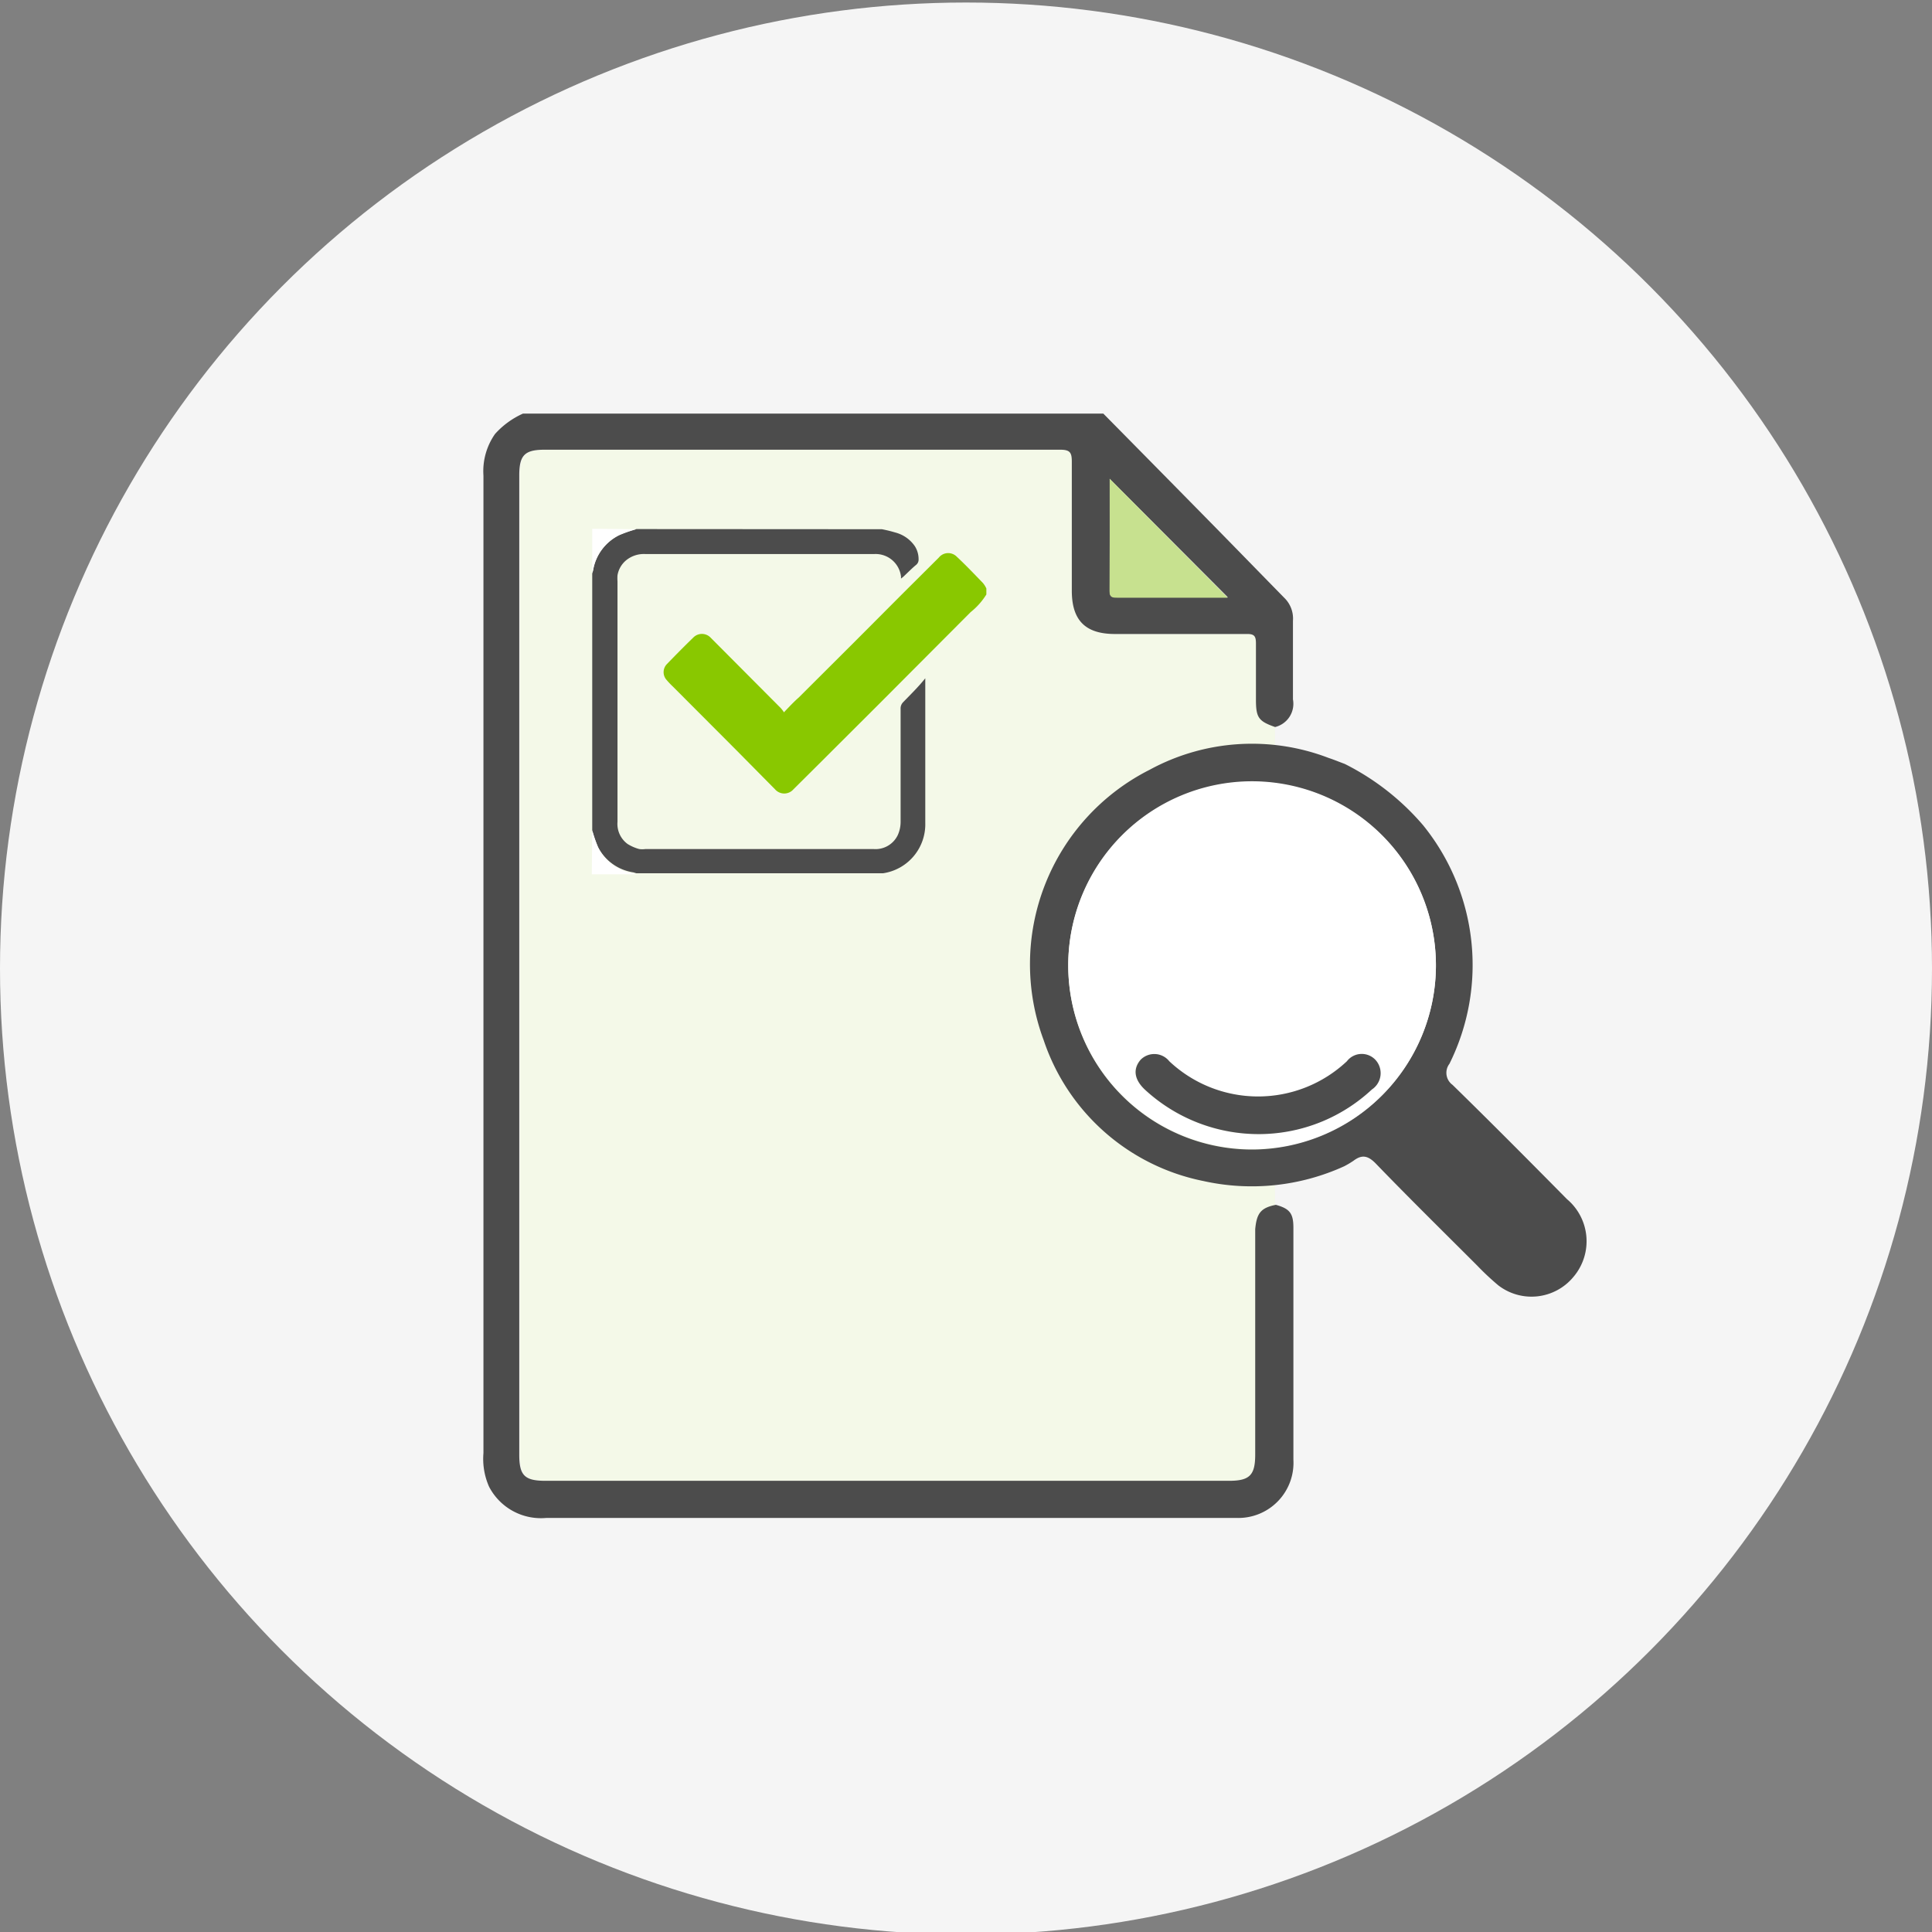 <svg id="圖層_1" data-name="圖層 1" xmlns="http://www.w3.org/2000/svg" viewBox="0 0 130 130"><rect x="0" y="0" width="130" height="130" fill="#808080" stroke="none"/><defs><style>.cls-1{fill:#f5f5f5;}.cls-2{fill:#f4f9e8;}.cls-3{fill:#4c4c4c;}.cls-4{fill:#c7e18f;}.cls-5{fill:#fff;}.cls-6{fill:#89c800;}</style></defs><title>6icon</title><circle class="cls-1" cx="65" cy="65.17" r="65"/><path class="cls-2" d="M84.55,45.84c0-.85,0-1.69,0-2.54,0-.5-.11-.65-.63-.64-3,0-5.9,0-8.86,0-2,0-2.89-.93-2.9-2.88,0-2.9,0-5.8,0-8.71,0-.61-.11-.81-.78-.81q-17.36,0-34.69,0c-1.35,0-1.71.37-1.71,1.73q0,32.94,0,65.89c0,1.4.36,1.76,1.76,1.76h46c1.39,0,1.76-.38,1.76-1.77s0-2.64,0-4h1.29V45.84Z"/><path class="cls-3" d="M85.85,81.07c.93.26,1.18.57,1.18,1.54,0,5.21,0,10.41,0,15.61a3.71,3.71,0,0,1-3.77,3.92h-.43q-23.06,0-46.09,0a3.93,3.93,0,0,1-3.83-2.1,4.62,4.62,0,0,1-.38-2.26V32a4.36,4.36,0,0,1,.78-2.8,5.62,5.62,0,0,1,1.88-1.37H74.24q3.89,3.94,7.78,7.9c1.47,1.5,2.93,3,4.41,4.51A1.94,1.94,0,0,1,87,41.77c0,1.76,0,3.53,0,5.29a1.61,1.61,0,0,1-1.2,1.86c-1.12-.39-1.29-.64-1.29-1.84s0-2.52,0-3.78c0-.5-.11-.65-.63-.64-3,0-5.9,0-8.86,0-2,0-2.89-.93-2.9-2.88,0-2.9,0-5.8,0-8.71,0-.61-.11-.81-.78-.81q-17.36,0-34.69,0c-1.35,0-1.71.37-1.71,1.73q0,32.94,0,65.89c0,1.4.36,1.76,1.76,1.76h46c1.39,0,1.76-.38,1.76-1.77,0-5,0-10.11,0-15.16C84.56,81.63,84.84,81.27,85.85,81.07ZM74.67,32.22q0,3.78,0,7.54c0,.44.23.43.54.43h7.41Z"/><path class="cls-3" d="M90.46,78.47a15,15,0,0,1-9.48,1A14.3,14.3,0,0,1,70.23,70a14.65,14.65,0,0,1,7.12-18.2A14.4,14.4,0,0,1,89.4,51c.37.12.72.27,1.08.4a16.89,16.89,0,0,1,5.27,4.12,14.94,14.94,0,0,1,1.78,16.06A1,1,0,0,0,97.74,73c2.59,2.53,5.15,5.11,7.7,7.69a3.7,3.7,0,0,1,.45,5.21,3.66,3.66,0,0,1-5.07.59,18,18,0,0,1-1.43-1.34c-2.27-2.27-4.57-4.53-6.8-6.84-.52-.54-.93-.65-1.51-.21A6.27,6.27,0,0,1,90.46,78.47ZM96.62,65A12.37,12.37,0,1,0,84.29,77.35,12.4,12.4,0,0,0,96.62,65Z"/><path class="cls-4" d="M74.67,32.22l7.94,8H75.2c-.31,0-.55,0-.54-.43Q74.68,36,74.67,32.22Z"/><path class="cls-5" d="M96.62,65A12.37,12.37,0,1,1,84.21,52.57,12.38,12.38,0,0,1,96.62,65ZM84.85,76.31a11.16,11.16,0,0,0,7.43-3,1.32,1.32,0,0,0,.32-1.9,1.26,1.26,0,0,0-2,0,8.72,8.72,0,0,1-11.95,0,1.29,1.29,0,0,0-1.93-.1c-.53.58-.43,1.29.28,2A11.27,11.27,0,0,0,84.85,76.31Z"/><path class="cls-3" d="M84.85,76.31a11.27,11.27,0,0,1-7.82-3c-.71-.67-.81-1.38-.28-2a1.29,1.29,0,0,1,1.93.1,8.72,8.72,0,0,0,11.95,0,1.26,1.26,0,0,1,2,0,1.32,1.32,0,0,1-.32,1.9A11.16,11.16,0,0,1,84.85,76.31Z"/><path class="cls-3" d="M59.34,35.61a9.08,9.08,0,0,1,.9.22,2.3,2.3,0,0,1,1.31.91,1.62,1.62,0,0,1,.26.9.45.45,0,0,1-.18.38c-.3.25-.57.53-.85.79l-.15.12a.26.26,0,0,1,0-.1,1.72,1.72,0,0,0-1.8-1.55c-.76,0-1.52,0-2.29,0H43.42a1.88,1.88,0,0,0-1.3.43,1.67,1.67,0,0,0-.57,1,2.68,2.68,0,0,0,0,.4V55.3a1.67,1.67,0,0,0,.68,1.49,2.88,2.88,0,0,0,.78.34,1.46,1.46,0,0,0,.42,0H58.77a1.66,1.66,0,0,0,1.64-.94,2.17,2.17,0,0,0,.19-.88c0-2.53,0-5.07,0-7.6a.6.6,0,0,1,.18-.47c.49-.51,1-1,1.48-1.6,0,.09,0,.15,0,.2,0,3.18,0,6.36,0,9.53a3.33,3.33,0,0,1-2.84,3.39l-.14,0H42.82l-.2-.06A3.21,3.21,0,0,1,40.24,57a8.87,8.87,0,0,1-.39-1.13V38.58a1.8,1.8,0,0,0,.06-.22A3.23,3.23,0,0,1,41.67,36a8.67,8.67,0,0,1,1.15-.4Z"/><path class="cls-6" d="M66.37,40a4.63,4.63,0,0,1-1.06,1.19L59.2,47.32l-4.1,4.09-1.71,1.7a.82.82,0,0,1-1.24,0l-2.6-2.63-4.29-4.3a5,5,0,0,1-.39-.41.78.78,0,0,1,0-1.08c.58-.6,1.17-1.2,1.77-1.78a.81.81,0,0,1,1.18,0l4.72,4.74a2,2,0,0,1,.21.28c.36-.38.67-.71,1-1l3.68-3.67,3.39-3.4,2.35-2.34a.81.81,0,0,1,1.21-.06c.61.57,1.18,1.17,1.76,1.77a1.54,1.54,0,0,1,.23.37Z"/><path class="cls-5" d="M39.85,55.87A8.87,8.87,0,0,0,40.24,57a3.21,3.21,0,0,0,2.38,1.77l.2.06h-3Z"/><path class="cls-5" d="M42.82,35.61a8.67,8.67,0,0,0-1.15.4,3.23,3.23,0,0,0-1.76,2.35,1.8,1.8,0,0,1-.06.22v-3Z"/></svg>